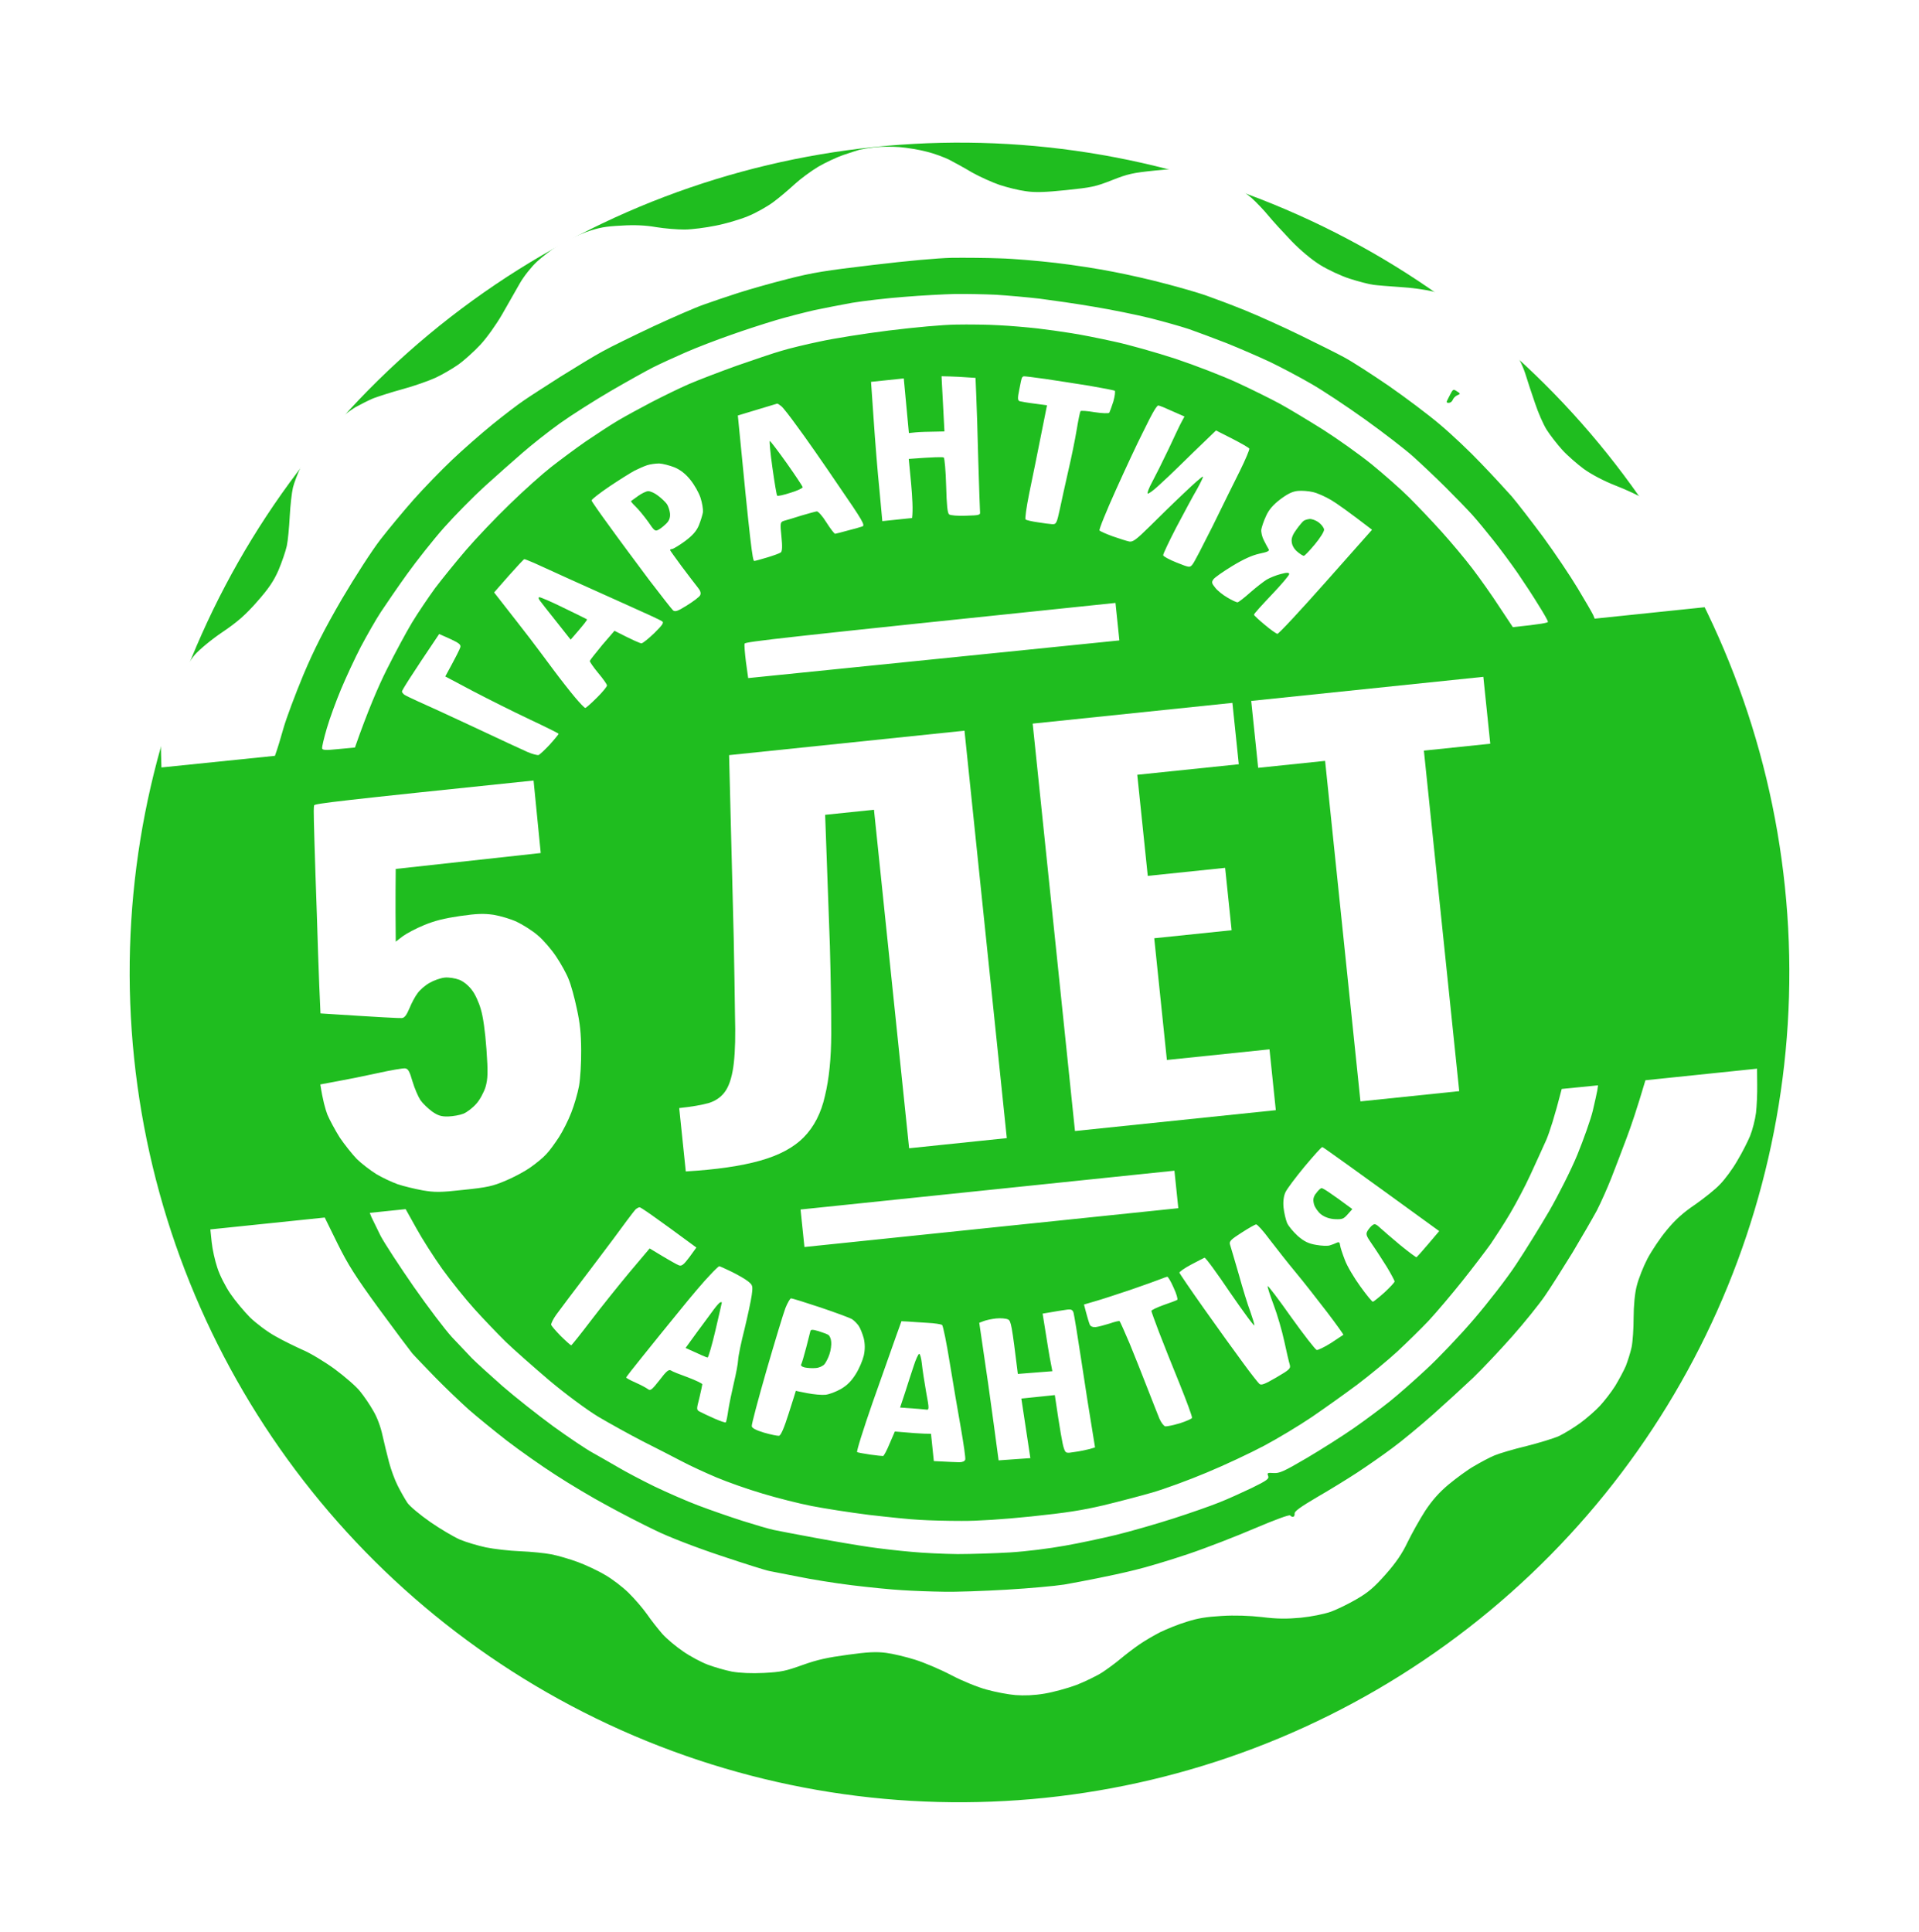 <?xml version="1.0" encoding="UTF-8"?> <svg xmlns="http://www.w3.org/2000/svg" width="148" height="149" viewBox="0 0 148 149" fill="none"><g filter="url(#filter0_d_1825_269)"><circle cx="74" cy="71" r="64" transform="rotate(-5.927 74 71)" fill="#1FBD1F"></circle></g><path d="M104.923 84.946L102.197 58.683L97.034 59.219L96.498 54.059L114.4 52.201L114.935 57.36L109.815 57.892L112.541 84.155L104.923 84.946Z" fill="white"></path><path d="M82.906 87.231L79.644 55.809L95.048 54.21L95.54 58.943L87.71 59.755L88.52 67.553L94.487 66.933L94.987 71.744L89.019 72.363L89.994 81.751L97.908 80.93L98.395 85.623L82.906 87.231Z" fill="white"></path><path d="M52.89 90.348L52.383 85.46C53.342 85.36 54.112 85.228 54.694 85.063C55.273 84.872 55.709 84.539 56.002 84.065C56.295 83.59 56.493 82.89 56.597 81.964C56.7 81.038 56.729 79.807 56.684 78.269C56.666 76.728 56.634 74.771 56.588 72.397L56.23 58.24L74.385 56.355L77.648 87.778L70.115 88.56L67.404 62.452L63.638 62.843L64.004 72.961C64.075 75.567 64.109 77.825 64.108 79.733C64.104 81.616 63.942 83.214 63.622 84.528C63.33 85.84 62.785 86.903 61.985 87.718C61.211 88.504 60.09 89.104 58.622 89.517C57.153 89.931 55.243 90.208 52.89 90.348Z" fill="white"></path><path fill-rule="evenodd" clip-rule="evenodd" d="M67.489 11.354C67.933 11.307 68.788 11.298 69.373 11.344C69.943 11.391 70.901 11.544 71.469 11.698C72.049 11.837 72.818 12.129 73.2 12.316C73.584 12.515 74.383 12.951 74.97 13.302C75.571 13.638 76.529 14.07 77.1 14.264C77.686 14.455 78.579 14.681 79.108 14.746C79.816 14.859 80.61 14.829 82.217 14.663C84.197 14.457 84.481 14.401 85.762 13.896C87.002 13.408 87.357 13.332 89.021 13.159C90.47 13.008 91.064 13 91.701 13.133C92.145 13.22 92.905 13.42 93.386 13.583C93.853 13.747 94.61 14.054 95.053 14.274C95.482 14.495 96.152 14.944 96.535 15.276C96.918 15.622 97.489 16.227 97.821 16.631C98.153 17.036 98.954 17.91 99.589 18.575C100.287 19.3 101.177 20.045 101.827 20.442C102.416 20.807 103.437 21.285 104.097 21.496C104.757 21.707 105.562 21.916 105.886 21.962C106.209 22.008 107.16 22.082 108.007 22.14C108.852 22.185 109.971 22.348 110.507 22.479C111.044 22.622 111.92 22.957 112.467 23.206C113.017 23.468 113.981 24.099 114.628 24.603C115.466 25.274 115.989 25.844 116.537 26.651C117.015 27.346 117.418 28.155 117.63 28.797C117.805 29.364 118.145 30.405 118.392 31.111C118.625 31.817 119.025 32.733 119.285 33.145C119.545 33.556 120.081 34.245 120.474 34.683C120.868 35.12 121.633 35.785 122.151 36.17C122.731 36.588 123.698 37.099 124.589 37.446C125.405 37.76 126.456 38.249 126.936 38.544C127.475 38.847 128.193 39.477 128.799 40.145C129.354 40.739 130.043 41.651 130.343 42.165C130.678 42.742 131.031 43.622 131.263 44.462C131.471 45.211 131.659 46.042 131.738 46.805L122.987 47.714L122.871 47.433C122.796 47.268 122.266 46.353 121.687 45.39C121.109 44.426 119.908 42.637 119.013 41.414C118.103 40.193 117.013 38.777 116.584 38.277C116.141 37.778 115.079 36.625 114.217 35.731C113.37 34.835 111.939 33.482 111.05 32.737C110.175 31.99 108.398 30.66 107.117 29.769C105.836 28.892 104.313 27.907 103.714 27.584C103.129 27.259 101.57 26.49 100.272 25.854C98.973 25.218 97.056 24.354 96.012 23.93C94.968 23.507 93.609 22.997 92.993 22.782C92.376 22.567 90.956 22.156 89.853 21.872C88.749 21.574 86.937 21.164 85.843 20.959C84.747 20.74 82.757 20.428 81.422 20.275C80.086 20.121 78.154 19.949 77.108 19.925C76.074 19.886 74.405 19.873 73.406 19.884C72.263 19.91 70.008 20.117 67.301 20.438C63.634 20.872 62.678 21.024 60.743 21.518C59.499 21.833 57.795 22.316 56.939 22.591C56.097 22.864 54.892 23.268 54.277 23.492C53.661 23.702 51.913 24.468 50.391 25.171C48.871 25.887 47.104 26.748 46.46 27.108C45.814 27.454 44.383 28.334 43.252 29.036C42.137 29.75 40.846 30.575 40.399 30.887C39.952 31.186 38.864 32.017 37.981 32.733C37.098 33.45 35.69 34.686 34.858 35.477C34.027 36.267 32.703 37.628 31.924 38.506C31.146 39.385 29.986 40.781 29.346 41.605C28.707 42.429 27.37 44.495 26.347 46.236C25.019 48.527 24.223 50.085 23.386 52.073C22.771 53.559 22.078 55.399 21.866 56.152C21.654 56.905 21.418 57.701 21.204 58.294L12.451 59.19L12.407 57.639C12.37 56.593 12.432 55.789 12.587 55.188C12.725 54.695 13.178 53.611 13.598 52.77C14.032 51.928 14.68 50.903 15.029 50.495C15.392 50.085 16.34 49.296 17.167 48.744C18.305 47.975 18.944 47.417 19.825 46.408C20.721 45.398 21.122 44.798 21.485 43.963C21.741 43.352 22.03 42.511 22.119 42.103C22.207 41.695 22.302 40.661 22.346 39.82C22.389 38.978 22.503 37.982 22.594 37.601C22.686 37.232 22.959 36.513 23.197 36.01C23.435 35.506 23.89 34.728 24.221 34.282C24.536 33.824 25.228 33.087 25.761 32.633C26.28 32.18 27.035 31.637 27.403 31.412C27.787 31.2 28.407 30.883 28.782 30.724C29.173 30.577 30.197 30.245 31.071 30.008C31.931 29.773 33.065 29.376 33.591 29.135C34.102 28.896 34.882 28.443 35.328 28.131C35.774 27.819 36.543 27.127 37.039 26.597C37.535 26.067 38.282 25.019 38.736 24.228C39.178 23.451 39.791 22.377 40.098 21.84C40.405 21.303 41.008 20.549 41.419 20.174C41.829 19.799 42.581 19.216 43.099 18.897C43.602 18.579 44.557 18.134 45.213 17.893C46.207 17.551 46.662 17.463 47.917 17.4C48.94 17.333 49.814 17.375 50.612 17.519C51.261 17.624 52.256 17.707 52.806 17.703C53.371 17.697 54.444 17.559 55.211 17.4C55.964 17.255 57.076 16.927 57.674 16.679C58.258 16.446 59.136 15.956 59.621 15.6C60.106 15.244 60.852 14.608 61.288 14.204C61.725 13.8 62.547 13.196 63.106 12.859C63.667 12.534 64.538 12.125 65.042 11.953C65.546 11.781 66.108 11.603 66.305 11.543C66.503 11.496 67.031 11.414 67.489 11.354ZM69.731 22.897C71.082 22.784 72.856 22.692 73.695 22.672C74.536 22.664 75.945 22.691 76.819 22.733C77.695 22.788 79.217 22.923 80.186 23.035C81.156 23.16 83.04 23.43 84.384 23.662C85.726 23.882 87.667 24.279 88.724 24.541C89.766 24.805 91.11 25.184 91.712 25.387C92.298 25.592 93.611 26.081 94.608 26.469C95.607 26.87 97.11 27.525 97.948 27.916C98.788 28.321 100.199 29.065 101.094 29.584C101.988 30.089 103.872 31.342 105.282 32.352C106.692 33.362 108.363 34.651 108.987 35.211C109.61 35.771 110.752 36.849 111.512 37.607C112.272 38.365 113.198 39.319 113.559 39.721C113.919 40.122 114.649 41.003 115.183 41.679C115.717 42.354 116.56 43.49 117.055 44.209C117.55 44.929 118.274 46.036 118.66 46.674C119.058 47.298 119.379 47.876 119.387 47.955C119.395 48.033 118.856 48.143 116.675 48.369L115.627 46.79C115.056 45.905 114.122 44.593 113.551 43.842C112.98 43.09 111.922 41.831 111.2 41.029C110.479 40.226 109.34 39.029 108.676 38.367C108.013 37.704 106.706 36.564 105.786 35.809C104.868 35.067 103.177 33.86 102.028 33.129C100.88 32.41 99.395 31.515 98.719 31.146C98.042 30.778 96.559 30.041 95.432 29.52C94.305 28.999 92.16 28.172 90.673 27.675C89.187 27.191 87.035 26.577 85.894 26.337C84.751 26.083 83.256 25.787 82.564 25.686C81.87 25.572 80.723 25.412 79.989 25.328C79.255 25.245 77.938 25.129 77.064 25.087C76.188 25.032 74.678 25.016 73.723 25.035C72.666 25.052 70.641 25.235 68.55 25.492C66.661 25.728 64.264 26.11 63.244 26.336C62.208 26.549 60.864 26.875 60.273 27.056C59.667 27.225 58.113 27.759 56.798 28.214C55.498 28.682 53.824 29.321 53.102 29.635C52.381 29.949 51.112 30.573 50.272 31.005C49.447 31.437 48.266 32.078 47.665 32.432C47.064 32.787 45.937 33.529 45.152 34.062C44.367 34.609 43.183 35.49 42.499 36.026C41.815 36.562 40.382 37.841 39.315 38.882C38.248 39.91 36.731 41.503 35.942 42.422C35.166 43.327 34.086 44.662 33.551 45.369C33.031 46.087 32.226 47.274 31.78 48.011C31.335 48.749 30.447 50.396 29.811 51.672C29.175 52.947 28.368 54.812 27.373 57.654L26.123 57.77C25.105 57.876 24.857 57.862 24.84 57.704C24.829 57.599 24.989 56.904 25.204 56.178C25.417 55.438 25.915 54.084 26.298 53.166C26.681 52.249 27.369 50.769 27.828 49.884C28.301 48.998 28.987 47.783 29.376 47.198C29.765 46.612 30.671 45.282 31.406 44.262C32.141 43.242 33.409 41.635 34.24 40.698C35.058 39.776 36.475 38.339 37.375 37.515C38.277 36.703 39.591 35.53 40.297 34.925C41.001 34.307 42.301 33.282 43.192 32.644C44.083 32.007 45.865 30.878 47.137 30.135C48.422 29.39 49.862 28.589 50.358 28.338C50.854 28.087 51.975 27.572 52.849 27.189C53.722 26.806 55.298 26.203 56.334 25.843C57.368 25.47 58.954 24.96 59.84 24.695C60.726 24.43 62.068 24.092 62.805 23.922C63.543 23.766 64.864 23.509 65.718 23.354C66.588 23.21 68.393 22.996 69.731 22.897ZM67.178 29.45L69.703 29.187L70.097 33.4L70.599 33.348C70.871 33.319 71.492 33.295 72.839 33.275L72.614 29.018L73.239 29.033C73.573 29.038 74.157 29.071 75.237 29.145L75.292 30.508C75.325 31.249 75.4 33.501 75.448 35.503C75.511 37.503 75.565 39.279 75.582 39.45C75.611 39.726 75.584 39.742 74.499 39.775C73.879 39.8 73.294 39.754 73.198 39.671C73.073 39.577 73.01 38.972 72.969 37.462C72.938 36.322 72.851 35.347 72.787 35.287C72.709 35.242 72.071 35.242 70.086 35.395L70.267 37.277C70.359 38.304 70.423 39.334 70.342 39.954L68.047 40.192L67.823 37.757C67.683 36.415 67.491 34.003 67.382 32.392L67.178 29.45ZM78.966 29.023C79.023 29.017 79.757 29.101 80.611 29.225C81.465 29.349 82.984 29.59 84.001 29.75C85.019 29.923 85.893 30.098 85.969 30.131C86.032 30.177 85.982 30.541 85.867 30.965C85.736 31.378 85.587 31.765 85.551 31.835C85.499 31.894 84.99 31.88 84.43 31.792C83.854 31.692 83.373 31.663 83.334 31.707C83.295 31.75 83.159 32.403 83.035 33.16C82.911 33.917 82.622 35.329 82.391 36.31C82.172 37.277 81.875 38.61 81.74 39.262C81.505 40.35 81.457 40.448 81.15 40.427C80.976 40.418 80.461 40.352 80.019 40.279C79.577 40.218 79.16 40.115 79.098 40.068C79.035 40.022 79.16 39.132 79.37 38.086C79.595 37.039 79.986 35.072 80.749 31.257L79.794 31.13C79.265 31.066 78.748 30.973 78.643 30.944C78.477 30.882 78.474 30.709 78.609 30.057C78.693 29.61 78.78 29.189 78.818 29.132C78.841 29.076 78.909 29.029 78.966 29.023ZM59.928 31.133C59.97 31.115 60.11 31.207 60.253 31.325C60.394 31.43 60.947 32.143 61.489 32.898C62.044 33.638 63.458 35.658 64.623 37.384C66.57 40.213 66.747 40.527 66.495 40.606C66.341 40.662 65.834 40.807 65.367 40.922C64.902 41.05 64.478 41.161 64.407 41.168C64.349 41.174 64.047 40.78 63.736 40.294C63.439 39.807 63.095 39.43 62.995 39.441C62.909 39.45 62.359 39.6 61.796 39.765C61.249 39.941 60.644 40.123 60.46 40.169C60.166 40.266 60.16 40.346 60.269 41.398C60.347 42.148 60.33 42.548 60.207 42.614C60.126 42.676 59.665 42.844 59.201 42.985C58.737 43.126 58.272 43.254 58.172 43.264C58.042 43.278 57.877 42.099 56.905 32.045L58.382 31.599C59.197 31.355 59.886 31.15 59.928 31.133ZM89.321 31.271C89.35 31.268 89.53 31.329 89.712 31.403C89.909 31.489 90.35 31.683 91.352 32.124L91.145 32.504C91.022 32.716 90.571 33.68 90.121 34.644C89.668 35.595 89.091 36.745 88.848 37.195C88.605 37.646 88.457 38.033 88.518 38.067C88.593 38.086 88.957 37.822 89.327 37.478C89.712 37.132 90.478 36.415 91.017 35.88C91.556 35.346 92.399 34.527 93.784 33.2L95.024 33.829C95.713 34.183 96.299 34.521 96.351 34.595C96.386 34.658 96.061 35.436 95.618 36.333C95.173 37.217 94.227 39.136 93.509 40.606C92.776 42.064 92.101 43.384 91.971 43.53C91.766 43.791 91.736 43.781 90.753 43.391C90.194 43.17 89.718 42.914 89.708 42.822C89.698 42.73 90.162 41.751 90.73 40.655C91.312 39.558 92.016 38.235 92.312 37.739C92.593 37.232 92.808 36.784 92.776 36.761C92.729 36.726 92.078 37.298 91.3 38.044C90.52 38.776 89.336 39.936 88.666 40.604C87.626 41.629 87.37 41.815 87.09 41.764C86.912 41.729 86.342 41.549 85.816 41.365C85.303 41.179 84.847 40.974 84.797 40.912C84.746 40.838 85.324 39.422 86.078 37.749C86.832 36.075 87.746 34.12 88.12 33.39C88.478 32.648 88.876 31.876 89.013 31.662C89.136 31.45 89.278 31.276 89.321 31.271ZM50.837 35.745C51.113 35.756 51.65 35.9 52.028 36.047C52.483 36.239 52.894 36.568 53.245 37.01C53.544 37.378 53.898 37.993 54.026 38.391C54.153 38.777 54.234 39.274 54.214 39.502C54.178 39.718 54.037 40.171 53.899 40.518C53.713 40.963 53.414 41.299 52.836 41.732C52.391 42.057 51.941 42.33 51.84 42.34C51.754 42.349 51.671 42.384 51.675 42.424C51.678 42.45 52.085 43.019 52.575 43.686C53.079 44.352 53.617 45.066 53.799 45.287C54.032 45.569 54.079 45.75 53.995 45.918C53.922 46.045 53.478 46.383 52.988 46.687C52.28 47.133 52.07 47.208 51.912 47.078C51.816 46.995 50.98 45.925 50.057 44.718C49.147 43.497 47.766 41.647 47.02 40.607C46.26 39.57 45.63 38.665 45.623 38.599C45.615 38.52 46.232 38.044 46.99 37.527C47.763 37.008 48.635 36.465 48.937 36.301C49.24 36.15 49.67 35.959 49.908 35.881C50.132 35.805 50.561 35.747 50.837 35.745ZM40.437 43.125C40.48 43.121 40.814 43.259 41.193 43.419C41.573 43.592 42.761 44.133 43.856 44.631C44.936 45.117 46.959 46.024 48.344 46.651C49.727 47.265 50.946 47.83 51.056 47.911C51.226 48.013 51.113 48.184 50.469 48.823C50.021 49.255 49.579 49.606 49.478 49.617C49.392 49.626 48.877 49.413 47.391 48.65L46.447 49.745C45.944 50.356 45.508 50.906 45.487 50.975C45.479 51.042 45.769 51.464 46.134 51.904C46.498 52.332 46.803 52.766 46.813 52.858C46.823 52.95 46.475 53.371 46.041 53.802C45.607 54.232 45.21 54.593 45.138 54.6C45.081 54.606 44.723 54.231 44.342 53.779C43.962 53.326 43.21 52.368 42.687 51.664C42.163 50.948 41.34 49.864 40.886 49.259C40.416 48.644 39.597 47.599 38.108 45.693L39.236 44.406C39.859 43.703 40.394 43.13 40.437 43.125ZM100.083 37.863C100.399 37.83 100.925 37.869 101.267 37.953C101.624 38.035 102.247 38.316 102.68 38.577C103.098 38.826 103.989 39.451 105.817 40.857L102.247 44.883C100.287 47.093 98.605 48.903 98.516 48.885C98.443 48.88 97.99 48.568 97.544 48.189C97.085 47.811 96.715 47.464 96.71 47.411C96.69 47.36 97.314 46.671 98.073 45.874C98.831 45.078 99.438 44.363 99.429 44.271C99.417 44.153 99.256 44.143 98.776 44.273C98.423 44.362 97.936 44.559 97.69 44.704C97.459 44.848 96.881 45.293 96.416 45.701C95.965 46.106 95.522 46.445 95.45 46.452C95.364 46.461 95.014 46.298 94.673 46.094C94.319 45.892 93.892 45.551 93.724 45.329C93.442 44.986 93.432 44.894 93.584 44.679C93.685 44.535 94.334 44.083 95.043 43.65C95.916 43.121 96.567 42.827 97.134 42.702C97.787 42.568 97.924 42.487 97.837 42.35C97.768 42.237 97.607 41.948 97.478 41.682C97.335 41.418 97.252 41.041 97.275 40.84C97.311 40.636 97.466 40.169 97.644 39.791C97.856 39.317 98.179 38.938 98.743 38.507C99.322 38.075 99.681 37.905 100.083 37.863ZM86.03 46.5L86.33 49.393L57.703 52.298L57.53 51.054C57.445 50.371 57.394 49.739 57.427 49.642C57.47 49.492 60.035 49.199 86.03 46.5ZM41.151 60.198L41.703 65.79L30.52 67.017L30.507 68.706C30.502 69.637 30.503 70.9 30.522 72.626L31.059 72.211C31.356 71.994 32.098 71.598 32.71 71.349C33.53 71.011 34.251 70.83 35.465 70.651C36.794 70.46 37.3 70.447 38.065 70.553C38.596 70.644 39.404 70.88 39.861 71.098C40.319 71.316 41.048 71.772 41.462 72.128C41.89 72.482 42.533 73.227 42.894 73.774C43.254 74.308 43.7 75.112 43.86 75.534C44.033 75.942 44.313 76.963 44.486 77.796C44.733 78.913 44.815 79.702 44.821 81.017C44.832 81.96 44.757 83.191 44.656 83.759C44.554 84.315 44.287 85.233 44.057 85.815C43.841 86.383 43.408 87.239 43.108 87.708C42.808 88.165 42.377 88.768 42.128 89.019C41.895 89.283 41.333 89.74 40.887 90.052C40.441 90.364 39.575 90.826 38.963 91.076C37.99 91.483 37.608 91.576 35.772 91.766C33.966 91.967 33.546 91.971 32.586 91.805C31.98 91.695 31.102 91.48 30.651 91.328C30.199 91.162 29.452 90.814 29.004 90.542C28.569 90.268 27.892 89.753 27.521 89.393C27.163 89.018 26.564 88.269 26.204 87.735C25.857 87.186 25.425 86.381 25.252 85.973C25.092 85.551 24.89 84.854 24.705 83.637L25.985 83.398C26.683 83.273 28.089 82.994 29.11 82.768C30.116 82.544 31.085 82.377 31.247 82.4C31.482 82.429 31.59 82.63 31.817 83.418C31.973 83.946 32.258 84.595 32.43 84.856C32.616 85.116 33.019 85.499 33.333 85.732C33.786 86.044 34.041 86.124 34.576 86.109C34.951 86.096 35.478 86.001 35.742 85.894C36.007 85.787 36.45 85.449 36.723 85.141C36.997 84.847 37.312 84.256 37.444 83.844C37.625 83.213 37.645 82.706 37.516 80.912C37.416 79.526 37.255 78.4 37.081 77.833C36.941 77.329 36.641 76.669 36.407 76.375C36.169 76.04 35.773 75.71 35.439 75.571C35.107 75.446 34.62 75.364 34.29 75.398C33.974 75.431 33.443 75.619 33.115 75.813C32.773 76.008 32.361 76.369 32.198 76.612C32.019 76.844 31.739 77.364 31.578 77.767C31.357 78.295 31.191 78.511 30.989 78.519C30.831 78.535 29.359 78.462 24.716 78.16L24.686 77.445C24.659 77.049 24.596 75.328 24.535 73.62C24.487 71.897 24.388 69.129 24.331 67.46C24.272 65.778 24.224 63.922 24.209 63.352C24.192 62.769 24.192 62.211 24.225 62.114C24.255 61.978 26.074 61.763 41.151 60.198ZM16.223 94.819L25.046 93.903L26.021 95.889C26.828 97.52 27.401 98.431 29.21 100.914C30.426 102.569 31.588 104.123 31.788 104.369C31.986 104.601 32.797 105.433 33.577 106.243C34.356 107.039 35.515 108.142 36.138 108.702C36.761 109.249 38.091 110.334 39.085 111.108C40.078 111.869 41.768 113.062 42.839 113.748C43.913 114.448 45.675 115.501 46.78 116.091C47.873 116.695 49.573 117.569 50.534 118.027C51.558 118.532 53.673 119.349 55.595 119.987C57.413 120.596 59.092 121.126 59.343 121.167C59.579 121.209 60.586 121.41 61.563 121.601C62.541 121.805 64.399 122.104 65.692 122.262C66.984 122.42 68.728 122.598 69.574 122.643C70.421 122.701 71.862 122.751 72.776 122.763C73.693 122.787 75.874 122.707 77.618 122.606C79.362 122.504 81.359 122.323 82.072 122.21C82.769 122.084 83.965 121.867 84.703 121.71C85.442 121.567 86.718 121.289 87.538 121.084C88.359 120.892 90.187 120.344 91.616 119.863C93.045 119.382 95.373 118.476 96.803 117.862C98.33 117.212 99.448 116.803 99.499 116.878C99.549 116.939 99.642 116.996 99.728 116.987C99.8 116.98 99.861 116.867 99.847 116.735C99.815 116.566 100.301 116.223 101.558 115.481C102.516 114.93 103.92 114.066 104.667 113.577C105.413 113.087 106.631 112.243 107.371 111.688C108.112 111.145 109.527 109.975 110.51 109.102C111.492 108.229 112.896 106.94 113.622 106.254C114.347 105.554 115.692 104.125 116.626 103.071C117.561 102.016 118.691 100.61 119.145 99.951C119.611 99.278 120.557 97.771 121.277 96.606C121.981 95.43 122.829 93.96 123.158 93.354C123.471 92.737 123.977 91.607 124.275 90.845C124.573 90.083 125.098 88.713 125.438 87.8C125.791 86.873 126.257 85.496 126.901 83.315L135.509 82.422L135.521 83.656C135.533 84.333 135.489 85.308 135.428 85.833C135.365 86.344 135.158 87.15 134.974 87.608C134.788 88.052 134.343 88.936 133.972 89.546C133.616 90.168 133.018 90.974 132.65 91.345C132.298 91.727 131.427 92.416 130.738 92.899C129.83 93.512 129.206 94.068 128.55 94.868C128.046 95.465 127.382 96.464 127.054 97.083C126.74 97.687 126.372 98.616 126.239 99.148C126.081 99.723 125.994 100.702 125.99 101.633C125.99 102.471 125.921 103.488 125.834 103.909C125.746 104.317 125.538 104.963 125.39 105.351C125.226 105.727 124.849 106.43 124.564 106.899C124.278 107.354 123.741 108.047 123.402 108.415C123.05 108.797 122.372 109.386 121.887 109.742C121.402 110.098 120.665 110.547 120.251 110.749C119.836 110.938 118.697 111.283 117.722 111.53C116.746 111.764 115.635 112.092 115.259 112.251C114.87 112.411 114.17 112.789 113.678 113.08C113.185 113.357 112.31 114.006 111.722 114.492C110.975 115.115 110.431 115.743 109.905 116.542C109.493 117.183 108.894 118.255 108.559 118.941C108.143 119.822 107.651 120.537 106.86 121.43C105.977 122.426 105.525 122.819 104.594 123.354C103.951 123.726 103.054 124.165 102.592 124.319C102.102 124.49 101.15 124.682 100.318 124.768C99.255 124.865 98.487 124.865 97.341 124.718C96.358 124.608 95.222 124.566 94.214 124.631C93.003 124.703 92.362 124.81 91.506 125.085C90.887 125.269 89.983 125.642 89.486 125.879C88.99 126.13 88.252 126.566 87.846 126.847C87.44 127.128 86.795 127.621 86.435 127.924C86.062 128.242 85.429 128.706 85.022 128.975C84.615 129.243 83.703 129.683 83.021 129.953C82.323 130.212 81.223 130.512 80.553 130.622C79.755 130.758 78.989 130.784 78.317 130.734C77.746 130.687 76.755 130.497 76.098 130.313C75.442 130.142 74.216 129.645 73.372 129.2C72.529 128.756 71.27 128.222 70.565 128.003C69.861 127.784 68.865 127.542 68.336 127.477C67.586 127.382 66.951 127.408 65.378 127.625C63.791 127.842 63.068 127.997 61.907 128.41C60.593 128.879 60.281 128.951 58.926 129.026C57.945 129.074 57.071 129.032 56.45 128.924C55.918 128.819 55.08 128.574 54.582 128.387C54.084 128.199 53.225 127.743 52.678 127.361C52.132 126.993 51.417 126.389 51.089 126.024C50.76 125.647 50.225 124.971 49.901 124.5C49.578 124.041 48.935 123.297 48.483 122.852C48.031 122.407 47.227 121.786 46.672 121.472C46.13 121.143 45.17 120.697 44.552 120.469C43.934 120.241 43.022 119.977 42.534 119.881C42.045 119.786 40.96 119.672 40.116 119.64C39.272 119.608 38.082 119.466 37.475 119.343C36.852 119.208 35.954 118.943 35.469 118.74C34.983 118.525 33.948 117.915 33.182 117.383C32.401 116.839 31.607 116.177 31.419 115.904C31.23 115.618 30.893 115.029 30.673 114.586C30.438 114.132 30.151 113.325 30.009 112.794C29.865 112.251 29.638 111.318 29.503 110.72C29.361 110.044 29.079 109.289 28.782 108.801C28.532 108.349 28.071 107.679 27.772 107.311C27.487 106.942 26.595 106.17 25.809 105.587C25.009 105.006 23.912 104.349 23.351 104.115C22.803 103.866 21.842 103.407 21.24 103.058C20.625 102.723 19.744 102.057 19.276 101.6C18.823 101.142 18.127 100.311 17.767 99.776C17.392 99.231 16.936 98.334 16.763 97.781C16.575 97.228 16.381 96.345 16.326 95.806L16.223 94.819ZM28.518 93.543L31.286 93.255L32.106 94.725C32.553 95.543 33.454 96.951 34.116 97.88C34.776 98.795 35.876 100.169 36.58 100.947C37.269 101.713 38.358 102.849 39.004 103.486C39.649 104.111 41.165 105.442 42.358 106.461C43.613 107.514 45.216 108.703 46.129 109.26C47.01 109.78 48.564 110.642 49.575 111.162C50.6 111.68 51.963 112.376 52.592 112.709C53.221 113.043 54.424 113.596 55.258 113.948C56.092 114.3 57.688 114.865 58.795 115.189C59.903 115.526 61.615 115.959 62.592 116.15C63.569 116.341 65.559 116.653 67.013 116.835C68.466 117.003 70.24 117.191 70.969 117.221C71.684 117.267 73.123 117.303 74.167 117.301C75.343 117.312 77.345 117.184 79.526 116.958C82.266 116.673 83.45 116.484 85.092 116.101C86.252 115.821 87.946 115.379 88.875 115.11C89.804 114.841 91.69 114.153 93.066 113.572C94.442 113.003 96.433 112.066 97.491 111.504C98.549 110.942 100.201 109.946 101.176 109.287C102.137 108.629 103.718 107.508 104.686 106.782C105.641 106.059 107.03 104.917 107.758 104.244C108.485 103.57 109.578 102.5 110.179 101.866C110.779 101.219 111.942 99.848 112.763 98.819C113.597 97.776 114.579 96.478 114.972 95.932C115.349 95.374 116.037 94.319 116.468 93.583C116.912 92.833 117.616 91.51 118.018 90.631C118.432 89.737 118.986 88.51 119.258 87.91C119.513 87.299 119.888 86.157 120.445 83.986L123.244 83.708L123.195 84.072C123.158 84.275 123.001 84.996 122.839 85.678C122.677 86.346 122.138 87.864 121.653 89.057C121.167 90.238 120.18 92.188 119.48 93.403C118.778 94.606 117.636 96.453 116.934 97.509C116.246 98.564 114.762 100.473 113.662 101.757C112.563 103.04 110.915 104.767 110.002 105.606C109.09 106.458 107.841 107.558 107.212 108.062C106.583 108.566 105.345 109.492 104.452 110.116C103.56 110.741 101.9 111.79 100.78 112.452C98.989 113.502 98.67 113.641 98.217 113.608C97.75 113.577 97.708 113.595 97.806 113.837C97.886 114.055 97.725 114.178 96.525 114.768C95.765 115.126 94.644 115.641 94.03 115.877C93.418 116.127 91.809 116.693 90.462 117.125C89.115 117.557 87.143 118.121 86.097 118.376C85.05 118.631 83.263 119.015 82.123 119.214C80.899 119.434 79.167 119.653 77.9 119.732C76.703 119.803 74.882 119.859 73.853 119.86C72.807 119.848 71.205 119.776 70.282 119.685C69.36 119.608 67.907 119.44 67.053 119.316C66.2 119.192 64.34 118.88 62.92 118.615C61.501 118.351 60.037 118.077 59.666 117.996C59.295 117.915 58.219 117.601 57.274 117.301C56.329 117 54.795 116.468 53.889 116.124C52.969 115.781 51.434 115.102 50.473 114.644C49.51 114.172 48.222 113.495 47.634 113.144C47.033 112.795 46.169 112.299 45.707 112.042C45.247 111.797 43.875 110.876 42.684 110.016C41.491 109.143 39.722 107.745 38.75 106.902C37.777 106.046 36.719 105.079 36.395 104.754C36.07 104.416 35.37 103.678 34.848 103.12C34.325 102.55 32.998 100.8 31.908 99.239C30.816 97.664 29.661 95.897 29.354 95.317C29.061 94.723 28.747 94.077 28.655 93.888L28.518 93.543ZM49.325 93.111C49.411 93.102 50.425 93.794 53.707 96.218L53.175 96.951C52.741 97.528 52.581 97.664 52.371 97.593C52.221 97.542 51.652 97.229 50.104 96.286L48.567 98.107C47.729 99.111 46.381 100.793 45.577 101.847C44.786 102.886 44.093 103.756 44.05 103.76C44.021 103.763 43.654 103.442 43.251 103.046C42.861 102.647 42.515 102.245 42.507 102.166C42.497 102.074 42.664 101.724 42.892 101.408C43.133 101.077 44.317 99.492 45.556 97.875C46.78 96.259 48.041 94.573 48.344 94.143C48.662 93.711 48.982 93.306 49.049 93.246C49.129 93.184 49.253 93.118 49.325 93.111ZM101.987 88.467C102.062 88.486 104.113 89.948 110.998 94.949L110.158 95.94C109.707 96.478 109.29 96.934 109.25 96.964C109.224 96.994 108.658 96.574 107.993 96.032C107.342 95.488 106.641 94.883 106.433 94.692C106.143 94.416 106.021 94.362 105.86 94.485C105.738 94.564 105.571 94.768 105.471 94.924C105.323 95.179 105.35 95.296 105.81 95.953C106.098 96.361 106.6 97.146 106.947 97.695C107.28 98.246 107.551 98.762 107.558 98.828C107.565 98.894 107.213 99.276 106.777 99.68C106.339 100.071 105.937 100.392 105.88 100.398C105.822 100.404 105.375 99.866 104.899 99.197C104.425 98.542 103.881 97.628 103.717 97.167C103.539 96.707 103.371 96.206 103.354 96.048C103.33 95.811 103.267 95.765 103.087 95.85C102.949 95.917 102.712 96.008 102.557 96.051C102.403 96.107 101.937 96.089 101.509 96.013C100.919 95.915 100.583 95.751 100.089 95.324C99.737 95.001 99.356 94.549 99.258 94.307C99.161 94.064 99.033 93.532 98.992 93.138C98.946 92.691 99.001 92.246 99.132 91.967C99.236 91.717 99.912 90.823 100.607 89.98C101.317 89.135 101.927 88.447 101.987 88.467ZM61.741 93.284L90.576 90.29L90.876 93.183L62.041 96.177L61.741 93.284ZM55.466 97.657C55.495 97.654 55.92 97.836 56.409 98.077C56.882 98.307 57.469 98.645 57.674 98.81C58.054 99.116 58.072 99.154 57.975 99.895C57.917 100.313 57.663 101.496 57.42 102.505C57.162 103.515 56.94 104.588 56.927 104.882C56.914 105.176 56.764 105.963 56.602 106.644C56.441 107.325 56.248 108.262 56.169 108.749C56.103 109.235 56.016 109.656 55.977 109.699C55.953 109.742 55.562 109.61 55.121 109.416C54.681 109.223 54.177 108.983 54.008 108.894C53.702 108.739 53.701 108.726 53.94 107.811C54.061 107.306 54.157 106.831 54.164 106.764C54.157 106.698 53.654 106.458 53.05 106.228C52.448 106.012 51.858 105.781 51.748 105.699C51.578 105.597 51.391 105.749 50.868 106.442C50.266 107.209 50.158 107.286 49.968 107.133C49.843 107.04 49.412 106.806 49.018 106.634C48.623 106.462 48.3 106.283 48.295 106.244C48.291 106.204 48.854 105.481 49.548 104.625C50.228 103.77 51.527 102.173 52.428 101.069C53.314 99.967 54.348 98.757 54.728 98.371C55.093 97.975 55.423 97.661 55.466 97.657ZM96.879 94.434C96.965 94.425 97.44 94.947 97.93 95.614C98.432 96.266 99.335 97.422 99.948 98.156C100.561 98.89 101.632 100.268 102.352 101.203C103.057 102.127 103.618 102.919 103.607 102.947C103.579 102.963 103.159 103.246 102.657 103.577C102.153 103.895 101.656 104.133 101.553 104.117C101.45 104.101 100.562 102.957 99.579 101.584C98.61 100.209 97.787 99.125 97.765 99.194C97.743 99.262 97.956 99.918 98.236 100.66C98.516 101.402 98.878 102.654 99.046 103.434C99.214 104.214 99.399 105.019 99.464 105.225C99.555 105.547 99.49 105.621 98.438 106.235C97.522 106.769 97.27 106.861 97.126 106.73C97.03 106.647 96.446 105.91 95.854 105.094C95.248 104.28 93.908 102.412 92.872 100.951C91.836 99.49 90.979 98.223 90.958 98.159C90.951 98.093 91.356 97.799 91.865 97.533C92.374 97.268 92.841 97.02 92.897 97.001C92.966 96.967 93.861 98.19 94.89 99.718C95.932 101.231 96.759 102.355 96.744 102.211C96.729 102.066 96.576 101.577 96.413 101.115C96.234 100.655 95.841 99.38 95.538 98.282C95.222 97.185 94.911 96.153 94.866 95.999C94.782 95.742 94.913 95.608 95.756 95.069C96.3 94.72 96.806 94.428 96.879 94.434ZM61.002 100.139C61.088 100.13 62.108 100.45 63.294 100.845C64.466 101.242 65.567 101.646 65.723 101.749C65.878 101.853 66.105 102.082 66.225 102.255C66.344 102.429 66.52 102.863 66.614 103.212C66.718 103.653 66.719 104.078 66.621 104.54C66.531 104.922 66.263 105.561 66.002 105.974C65.666 106.514 65.325 106.855 64.846 107.131C64.476 107.342 63.946 107.543 63.659 107.573C63.387 107.601 62.757 107.547 62.269 107.451C61.781 107.356 61.381 107.278 61.38 107.264C61.38 107.264 61.142 108.047 60.834 108.996C60.474 110.136 60.217 110.735 60.072 110.736C59.958 110.748 59.439 110.643 58.931 110.496C58.303 110.309 57.995 110.141 57.98 109.997C57.952 109.867 58.475 107.925 59.114 105.692C59.765 103.444 60.424 101.276 60.573 100.888C60.734 100.486 60.931 100.147 61.002 100.139ZM90.019 98.469C90.075 98.45 90.302 98.825 90.512 99.309C90.734 99.777 90.851 100.204 90.798 100.249C90.73 100.296 90.256 100.478 89.738 100.652C89.221 100.838 88.792 101.042 88.799 101.108C88.806 101.174 89.072 101.917 89.39 102.748C89.707 103.566 90.416 105.366 90.978 106.73C91.526 108.096 91.968 109.286 91.932 109.356C91.91 109.425 91.48 109.616 90.989 109.773C90.497 109.917 90 110.022 89.868 110.009C89.749 109.981 89.547 109.71 89.414 109.405C89.295 109.098 88.866 108.039 88.488 107.055C88.111 106.071 87.485 104.514 87.116 103.609C86.732 102.705 86.39 101.93 86.343 101.895C86.296 101.86 85.943 101.95 85.565 102.082C85.186 102.201 84.706 102.33 84.505 102.351C84.29 102.374 84.109 102.299 84.052 102.172C83.995 102.045 83.867 101.647 83.6 100.611L84.444 100.364C84.909 100.236 86.143 99.829 87.18 99.482C88.23 99.12 89.264 98.747 89.487 98.657C89.724 98.566 89.961 98.475 90.019 98.469ZM69.523 101.9L70.033 101.926C70.311 101.951 70.982 101.987 71.522 102.024C72.061 102.048 72.563 102.129 72.656 102.186C72.734 102.244 73.003 103.572 73.25 105.115C73.497 106.658 73.891 108.916 74.106 110.143C74.32 111.371 74.476 112.458 74.444 112.567C74.4 112.705 74.234 112.775 73.973 112.776C73.74 112.773 73.216 112.748 72.02 112.686L71.802 110.582L71.264 110.571C70.959 110.563 70.331 110.522 69.014 110.406L68.605 111.353C68.397 111.866 68.165 112.289 68.108 112.295C68.051 112.301 67.596 112.255 67.111 112.186C66.625 112.116 66.181 112.03 66.105 111.998C66.042 111.951 66.576 110.247 67.291 108.193C68.02 106.136 68.816 103.887 69.062 103.184L69.523 101.9ZM82.164 101.026C82.606 100.953 82.712 100.996 82.795 101.24C82.84 101.394 83.114 103.054 83.395 104.926C83.676 106.797 84.029 109.073 84.454 111.634L84.032 111.758C83.806 111.821 83.296 111.927 82.895 111.982C82.196 112.095 82.182 112.096 82.034 111.646C81.951 111.403 81.758 110.386 81.352 107.597L78.77 107.865L79.465 112.458L77.017 112.632L76.638 109.814C76.434 108.267 76.099 105.882 75.524 102.021L75.859 101.893C76.04 101.821 76.479 101.722 76.824 101.687C77.182 101.649 77.592 101.687 77.745 101.764C77.974 101.873 78.035 102.186 78.5 105.965L81.161 105.756L81.033 105.078C80.95 104.701 80.788 103.694 80.41 101.314L81.023 101.211C81.35 101.15 81.864 101.07 82.164 101.026Z" fill="white"></path><path d="M59.94 38.229C59.893 38.194 59.735 37.227 59.572 36.074C59.41 34.935 59.327 34 59.371 34.008C59.432 34.029 60.02 34.805 60.682 35.733C61.345 36.675 61.894 37.495 61.902 37.574C61.91 37.653 61.495 37.842 60.975 38.002C60.442 38.177 59.989 38.278 59.94 38.229Z" fill="#1FBD1F"></path><path d="M111.578 30.981C111.587 30.927 111.707 30.688 111.841 30.435C112.058 30.014 112.085 29.998 112.365 30.181C112.645 30.365 112.647 30.378 112.397 30.484C112.257 30.538 112.113 30.686 112.054 30.812C112.01 30.949 111.876 31.056 111.761 31.068C111.647 31.08 111.556 31.049 111.578 30.981Z" fill="#1FBD1F"></path><path d="M48.673 38.642C48.713 38.611 48.956 38.439 49.212 38.253C49.468 38.067 49.813 37.898 49.971 37.882C50.129 37.866 50.478 38.015 50.747 38.227C51.029 38.437 51.336 38.737 51.439 38.886C51.542 39.048 51.648 39.369 51.672 39.593C51.702 39.882 51.626 40.129 51.43 40.336C51.26 40.513 50.993 40.74 50.815 40.838C50.527 41.001 50.48 40.966 49.983 40.233C49.679 39.813 49.247 39.286 49.022 39.071C48.796 38.855 48.631 38.659 48.673 38.642Z" fill="#1FBD1F"></path><path d="M42.943 47.983C42.343 47.234 41.775 46.509 41.657 46.348C41.522 46.167 41.502 46.072 41.598 46.062C41.684 46.053 42.534 46.417 43.466 46.878C44.413 47.338 45.223 47.733 45.27 47.767C45.316 47.789 45.048 48.149 44.011 49.334L42.943 47.983Z" fill="#1FBD1F"></path><path d="M99.986 40.837C100.201 40.536 100.447 40.245 100.527 40.183C100.594 40.123 100.803 40.048 100.99 40.029C101.162 40.011 101.478 40.124 101.698 40.287C101.918 40.451 102.103 40.697 102.118 40.842C102.133 40.987 101.809 41.499 101.41 41.979C100.997 42.474 100.618 42.872 100.559 42.865C100.487 42.872 100.27 42.735 100.047 42.546C99.809 42.344 99.65 42.069 99.623 41.806C99.578 41.518 99.706 41.212 99.986 40.837Z" fill="#1FBD1F"></path><path d="M101.345 92.894C101.251 92.545 101.273 92.343 101.489 92.041L101.49 92.055C101.64 91.826 101.839 91.646 101.925 91.637C102.026 91.627 102.584 91.981 104.297 93.252L103.946 93.647C103.622 94.013 103.524 94.05 102.971 94.028C102.578 94.015 102.187 93.883 101.904 93.673C101.669 93.498 101.414 93.139 101.345 92.894Z" fill="#1FBD1F"></path><path d="M53.761 102.739C54.257 102.063 54.843 101.284 55.058 100.982C55.274 100.694 55.495 100.445 55.567 100.438C55.623 100.419 55.667 100.427 55.67 100.454C55.671 100.467 55.453 101.433 55.181 102.591C54.91 103.749 54.631 104.695 54.574 104.701C54.501 104.696 54.092 104.525 52.873 103.961L53.761 102.739Z" fill="#1FBD1F"></path><path d="M62.498 102.67L62.498 102.669C62.527 102.533 62.672 102.531 63.106 102.659C63.421 102.759 63.767 102.883 63.876 102.951C63.983 103.007 64.096 103.261 64.106 103.499C64.13 103.722 64.073 104.154 63.972 104.443C63.885 104.718 63.704 105.069 63.589 105.214C63.459 105.361 63.168 105.497 62.909 105.511C62.651 105.537 62.271 105.51 62.063 105.466C61.81 105.399 61.728 105.314 61.803 105.2C61.851 105.102 62.023 104.526 62.179 103.925C62.333 103.326 62.477 102.754 62.498 102.67Z" fill="#1FBD1F"></path><path d="M69.793 107.428C69.988 106.796 70.298 105.873 70.463 105.364C70.626 104.842 70.829 104.423 70.886 104.417C70.958 104.409 71.051 104.745 71.095 105.166C71.137 105.574 71.283 106.555 71.422 107.338C71.681 108.72 71.671 108.761 71.39 108.711C71.228 108.688 70.717 108.648 69.417 108.557L69.793 107.428Z" fill="#1FBD1F"></path><path d="M33.87 48.899C31.615 52.243 30.979 53.268 30.998 53.345C31.014 53.409 31.099 53.512 31.175 53.577C31.247 53.628 31.72 53.861 32.221 54.087C32.72 54.301 34.68 55.203 36.56 56.082C38.444 56.974 40.287 57.822 40.671 57.993C41.038 58.155 41.434 58.255 41.532 58.233C41.616 58.214 42.013 57.84 42.4 57.427C42.784 57.002 43.09 56.621 43.083 56.595C43.074 56.556 42.058 56.052 40.848 55.483C39.621 54.905 37.656 53.922 36.479 53.305L34.342 52.172C35.189 50.624 35.464 50.06 35.503 49.916C35.556 49.714 35.392 49.588 34.721 49.278L33.87 48.899Z" fill="white"></path><defs><filter id="filter0_d_1825_269" x="-0.005" y="0.995" width="148.01" height="148.01" filterUnits="userSpaceOnUse" color-interpolation-filters="sRGB"><feFlood flood-opacity="0" result="BackgroundImageFix"></feFlood><feColorMatrix in="SourceAlpha" type="matrix" values="0 0 0 0 0 0 0 0 0 0 0 0 0 0 0 0 0 0 127 0" result="hardAlpha"></feColorMatrix><feOffset dy="4"></feOffset><feGaussianBlur stdDeviation="5"></feGaussianBlur><feComposite in2="hardAlpha" operator="out"></feComposite><feColorMatrix type="matrix" values="0 0 0 0 0 0 0 0 0 0 0 0 0 0 0 0 0 0 0.15 0"></feColorMatrix><feBlend mode="normal" in2="BackgroundImageFix" result="effect1_dropShadow_1825_269"></feBlend><feBlend mode="normal" in="SourceGraphic" in2="effect1_dropShadow_1825_269" result="shape"></feBlend></filter></defs></svg> 